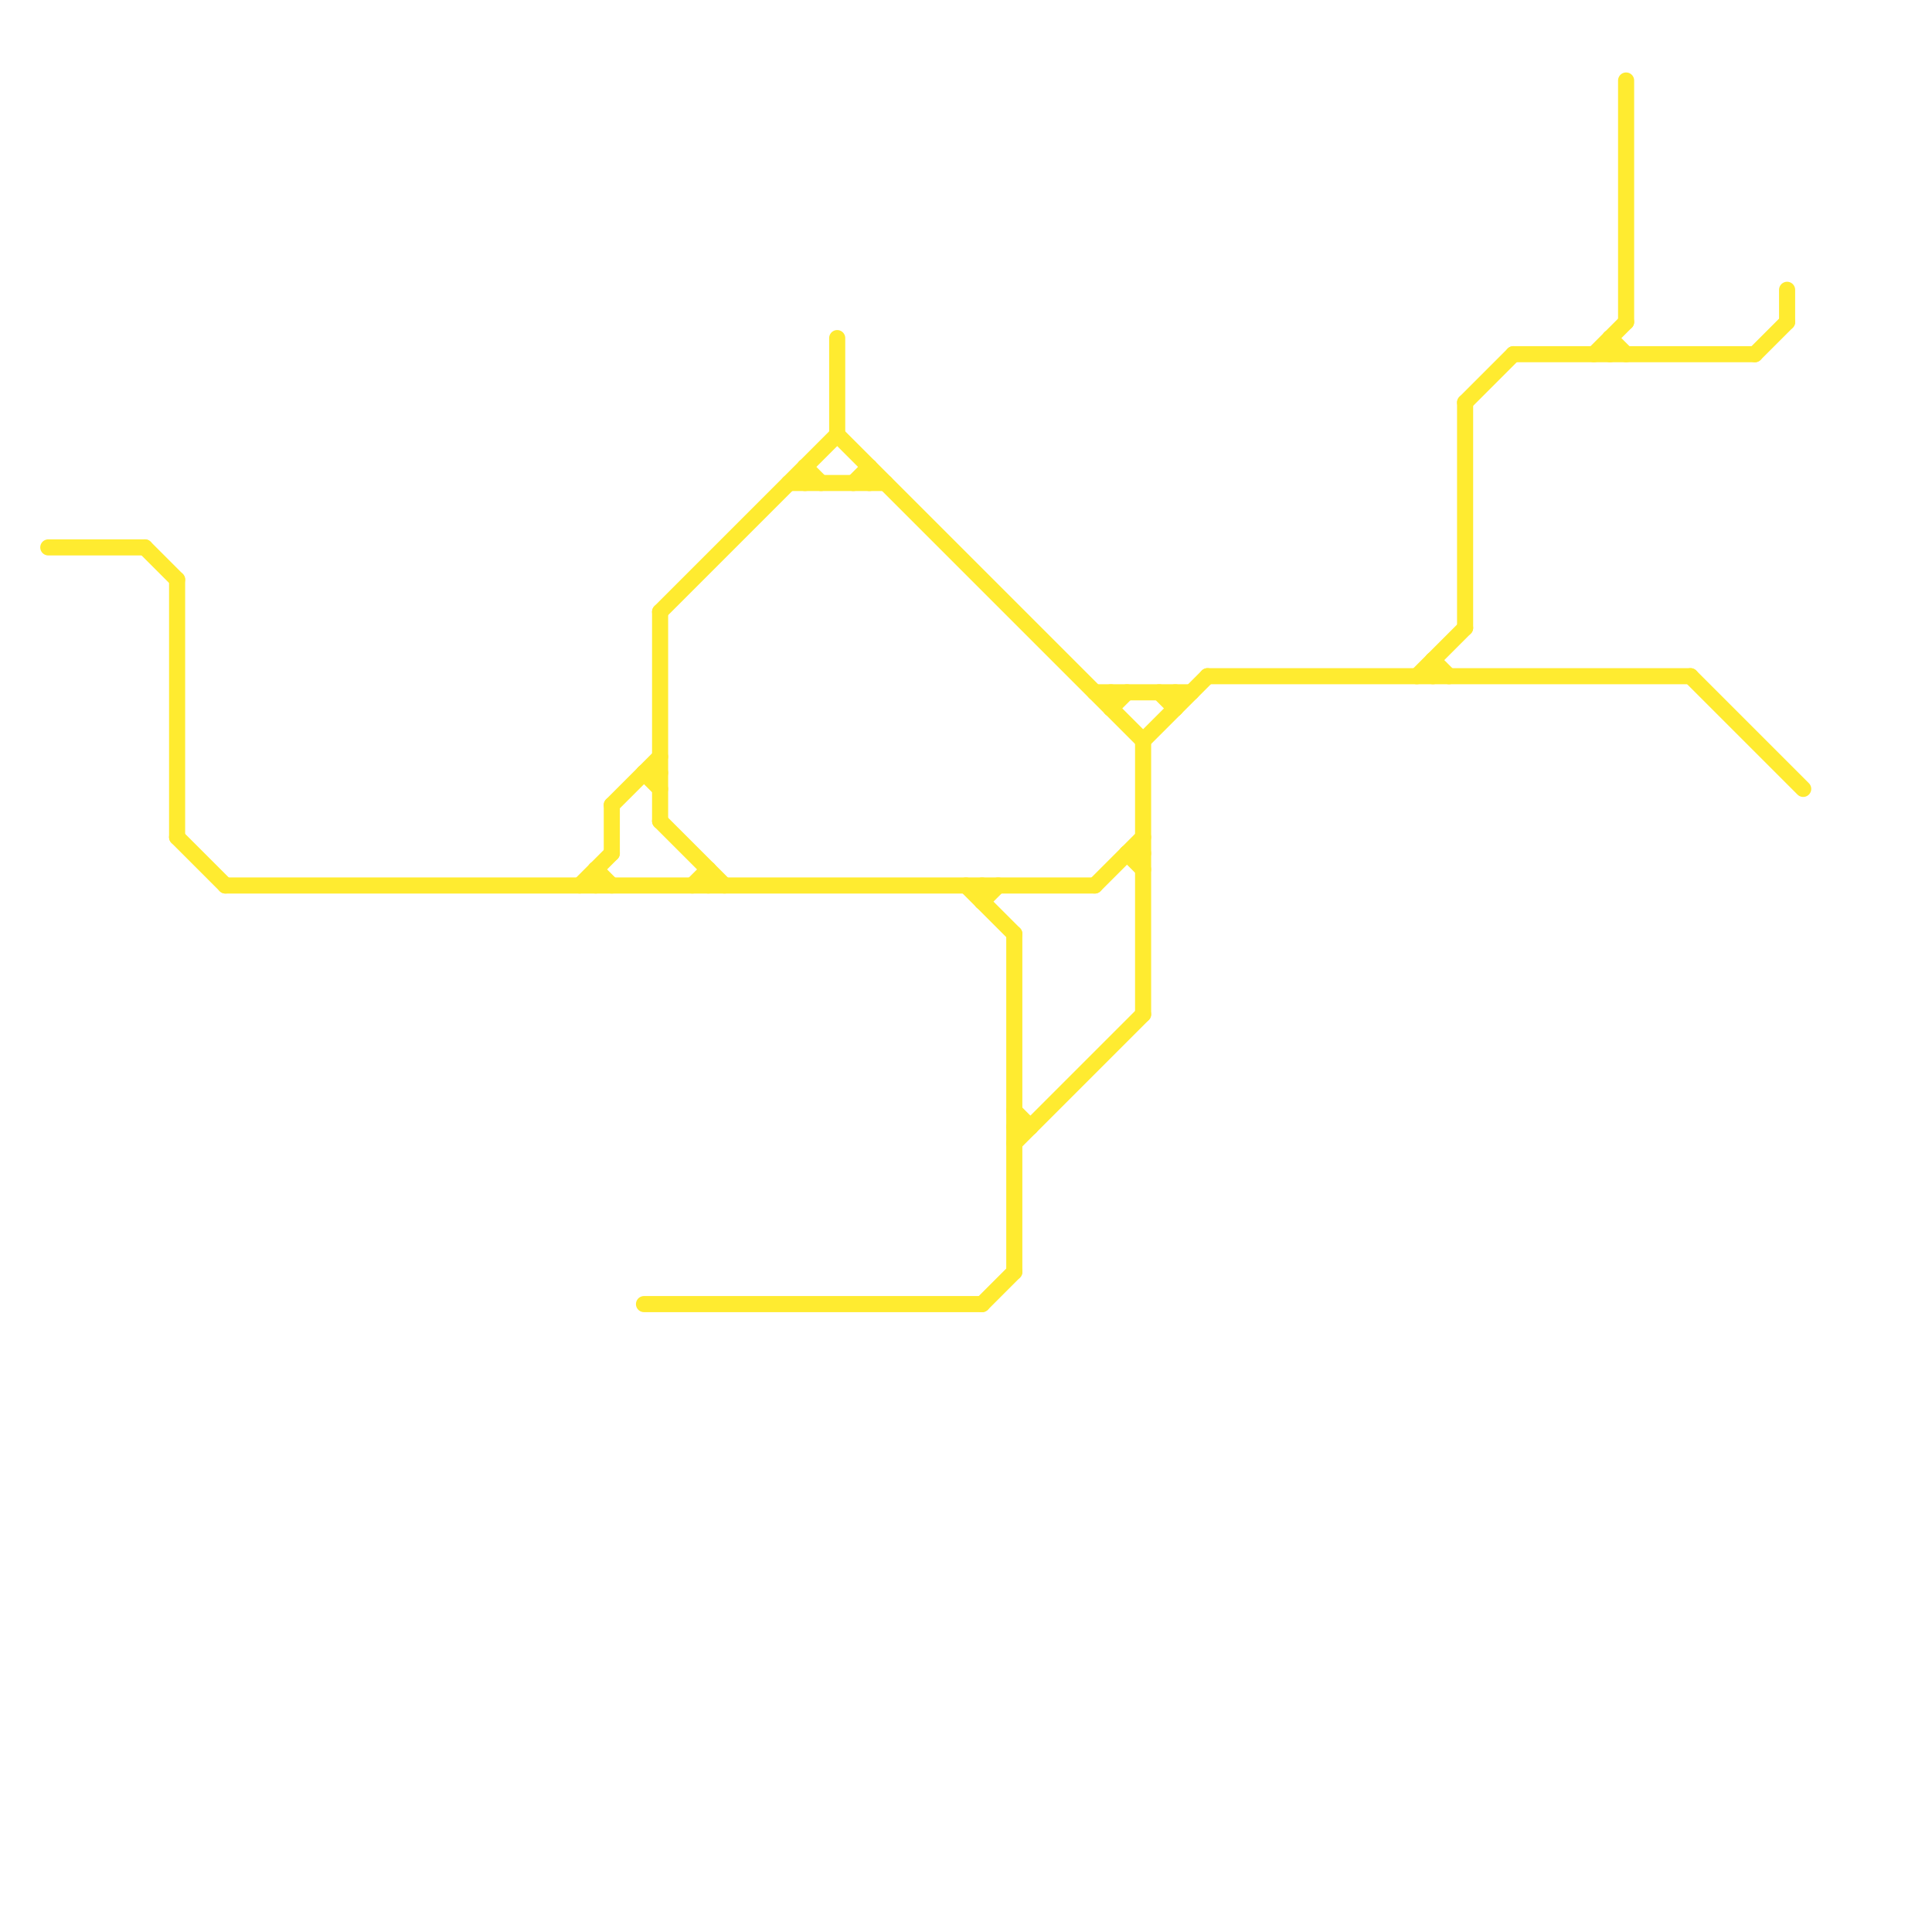 
<svg version="1.1" xmlns="http://www.w3.org/2000/svg" viewBox="0 0 120 120">
<style>text { font: 1px Helvetica; font-weight: 600; white-space: pre; dominant-baseline: central; } line { stroke-width: 1; fill: none; stroke-linecap: round; stroke-linejoin: round; } .c0 { stroke: #ffeb30 }</style><defs><g id="wm-xf"><circle r="1.2" fill="#000"/><circle r="0.9" fill="#fff"/><circle r="0.6" fill="#000"/><circle r="0.3" fill="#fff"/></g><g id="wm"><circle r="0.6" fill="#000"/><circle r="0.3" fill="#fff"/></g></defs><line class="c0" x1="71" y1="46" x2="75" y2="42"/><line class="c0" x1="38" y1="50" x2="41" y2="47"/><line class="c0" x1="52" y1="21" x2="52" y2="27"/><line class="c0" x1="40" y1="81" x2="61" y2="81"/><line class="c0" x1="49" y1="30" x2="55" y2="30"/><line class="c0" x1="70" y1="53" x2="71" y2="53"/><line class="c0" x1="101" y1="5" x2="101" y2="20"/><line class="c0" x1="53" y1="30" x2="54" y2="29"/><line class="c0" x1="63" y1="58" x2="63" y2="79"/><line class="c0" x1="89" y1="41" x2="90" y2="42"/><line class="c0" x1="37" y1="54" x2="37" y2="55"/><line class="c0" x1="50" y1="29" x2="51" y2="30"/><line class="c0" x1="36" y1="55" x2="38" y2="53"/><line class="c0" x1="11" y1="36" x2="11" y2="52"/><line class="c0" x1="38" y1="50" x2="38" y2="53"/><line class="c0" x1="61" y1="55" x2="61" y2="56"/><line class="c0" x1="40" y1="48" x2="41" y2="49"/><line class="c0" x1="88" y1="42" x2="91" y2="39"/><line class="c0" x1="41" y1="38" x2="52" y2="27"/><line class="c0" x1="9" y1="34" x2="11" y2="36"/><line class="c0" x1="68" y1="55" x2="71" y2="52"/><line class="c0" x1="41" y1="38" x2="41" y2="51"/><line class="c0" x1="41" y1="51" x2="45" y2="55"/><line class="c0" x1="89" y1="41" x2="89" y2="42"/><line class="c0" x1="61" y1="56" x2="62" y2="55"/><line class="c0" x1="14" y1="55" x2="68" y2="55"/><line class="c0" x1="100" y1="21" x2="100" y2="22"/><line class="c0" x1="69" y1="44" x2="70" y2="43"/><line class="c0" x1="99" y1="22" x2="101" y2="20"/><line class="c0" x1="100" y1="21" x2="101" y2="22"/><line class="c0" x1="105" y1="42" x2="112" y2="49"/><line class="c0" x1="40" y1="48" x2="41" y2="48"/><line class="c0" x1="73" y1="43" x2="73" y2="44"/><line class="c0" x1="54" y1="29" x2="54" y2="30"/><line class="c0" x1="3" y1="34" x2="9" y2="34"/><line class="c0" x1="52" y1="27" x2="71" y2="46"/><line class="c0" x1="50" y1="29" x2="50" y2="30"/><line class="c0" x1="37" y1="54" x2="38" y2="55"/><line class="c0" x1="44" y1="54" x2="44" y2="55"/><line class="c0" x1="63" y1="70" x2="64" y2="70"/><line class="c0" x1="63" y1="71" x2="71" y2="63"/><line class="c0" x1="43" y1="55" x2="44" y2="54"/><line class="c0" x1="91" y1="25" x2="91" y2="39"/><line class="c0" x1="111" y1="18" x2="111" y2="20"/><line class="c0" x1="70" y1="53" x2="71" y2="54"/><line class="c0" x1="75" y1="42" x2="105" y2="42"/><line class="c0" x1="11" y1="52" x2="14" y2="55"/><line class="c0" x1="109" y1="22" x2="111" y2="20"/><line class="c0" x1="69" y1="43" x2="69" y2="44"/><line class="c0" x1="91" y1="25" x2="94" y2="22"/><line class="c0" x1="60" y1="55" x2="63" y2="58"/><line class="c0" x1="94" y1="22" x2="109" y2="22"/><line class="c0" x1="72" y1="43" x2="73" y2="44"/><line class="c0" x1="71" y1="46" x2="71" y2="63"/><line class="c0" x1="68" y1="43" x2="74" y2="43"/><line class="c0" x1="63" y1="69" x2="64" y2="70"/><line class="c0" x1="61" y1="81" x2="63" y2="79"/>
</svg>
